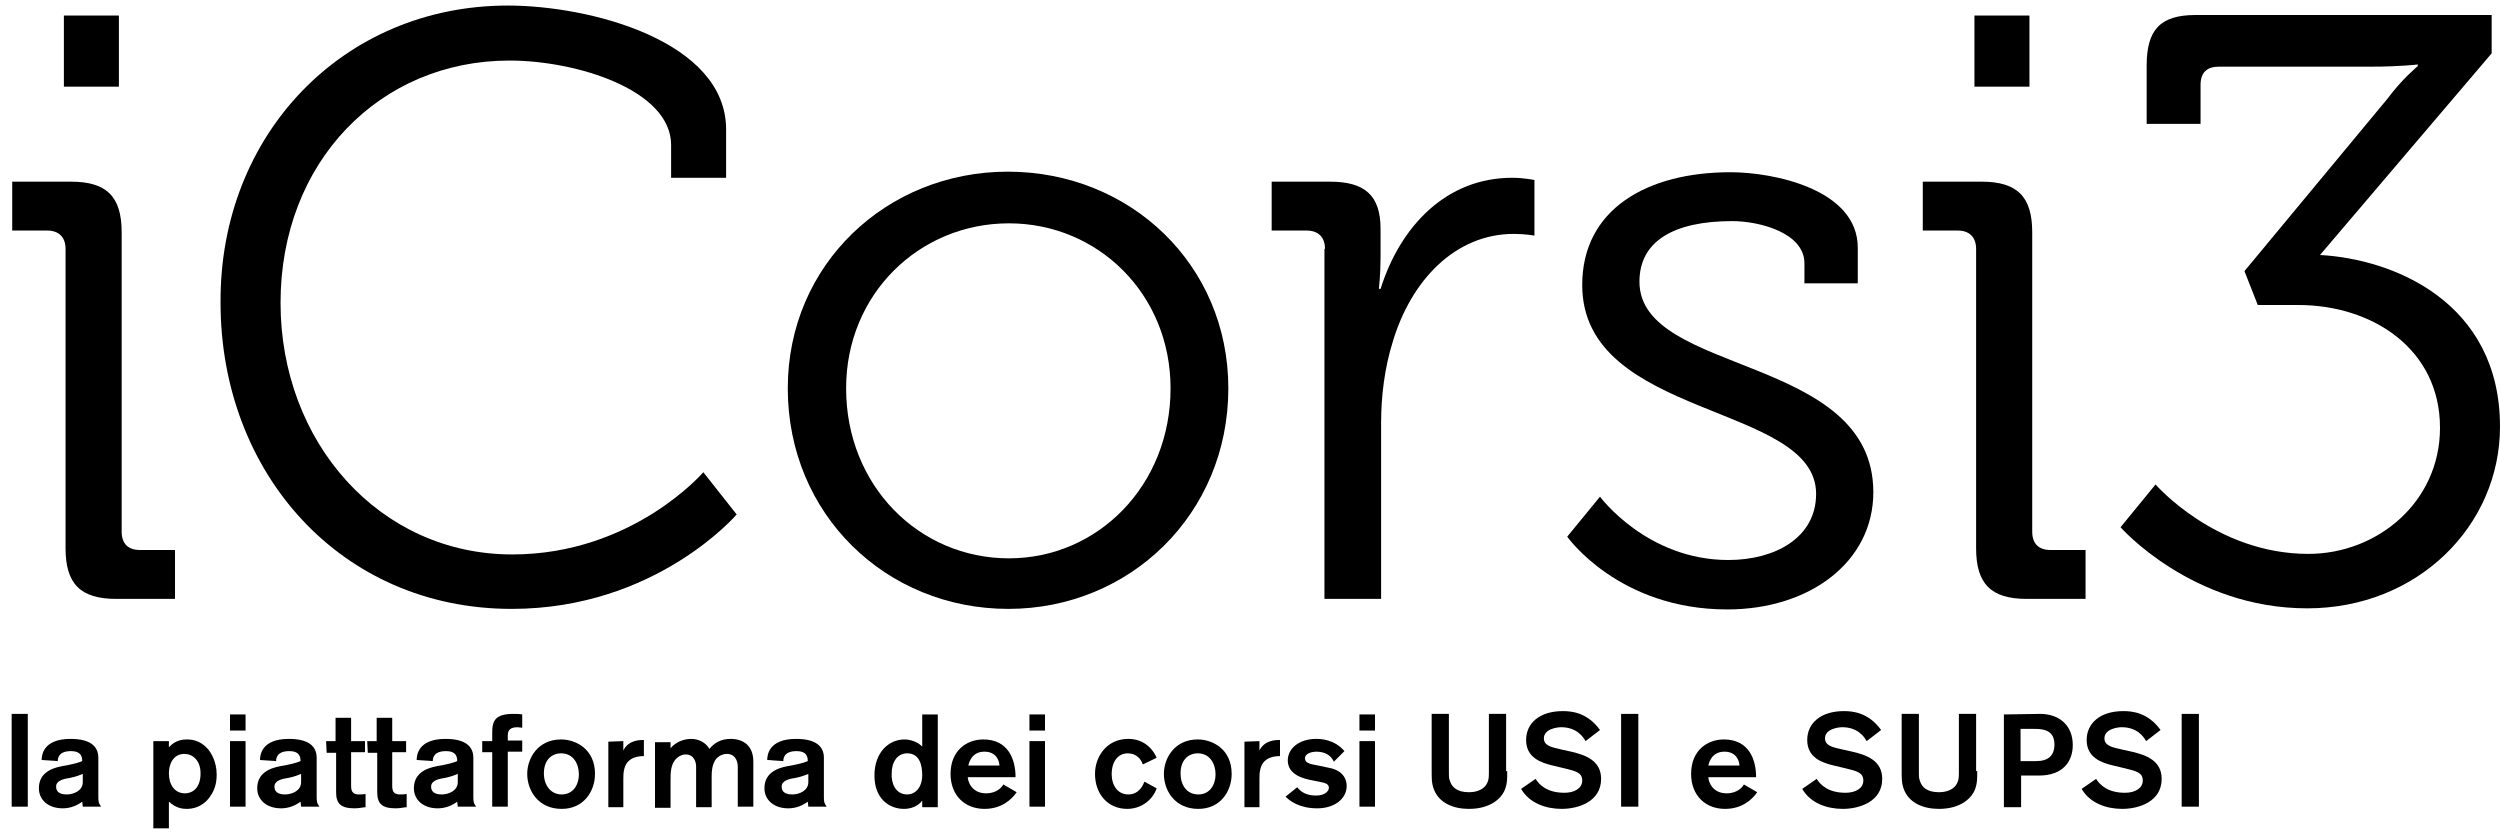 <?xml version="1.0" encoding="utf-8"?>
<!-- Generator: Adobe Illustrator 18.0.0, SVG Export Plug-In . SVG Version: 6.00 Build 0)  -->
<!DOCTYPE svg PUBLIC "-//W3C//DTD SVG 1.0//EN" "http://www.w3.org/TR/2001/REC-SVG-20010904/DTD/svg10.dtd">
<svg version="1.0" id="Livello_1" xmlns:x="http://ns.adobe.com/Extensibility/1.0/" xmlns:i="http://ns.adobe.com/AdobeIllustrator/10.0/" xmlns:graph="http://ns.adobe.com/Graphs/1.0/"
	 xmlns="http://www.w3.org/2000/svg" xmlns:xlink="http://www.w3.org/1999/xlink" x="0px" y="0px" viewBox="29 900 450 150"
	 style="enable-background:new 29 900 450 150;" xml:space="preserve">
<style type="text/css">
	.st0{enable-background:new    ;}
</style>
<g class="st0">
	<path d="M40.8,944.8c0-2.1-1.2-3.3-3.3-3.3h-6.3v-8.8h10.6c6.4,0,9.1,2.7,9.1,9.1v53.9c0,2.2,1.2,3.3,3.3,3.3h6.3v8.8H49.9
		c-6.4,0-9.1-2.7-9.1-9.1C40.8,998.7,40.8,944.8,40.8,944.8z M40.5,902.8h9.9v12.8h-9.9V902.8z"/>
	<path d="M120.4,901c14.9,0,39.3,6.4,39.3,22.3v8.7h-9.9v-5.9c0-9.9-17-15.2-29.1-15.2c-23.3,0-41.2,18.2-41.2,43.6
		c0,25.1,17.8,45.3,41.7,45.3c21.7,0,34.4-14.8,34.4-14.8l6,7.6c0,0-14.5,17-40.5,17c-30.8,0-52.4-24.5-52.4-55.1
		C68.5,924.2,90.8,901,120.4,901z"/>
	<path d="M210.4,930.9c22,0,39.7,16.7,39.7,39c0,22.7-17.8,39.7-39.6,39.7c-22,0-39.7-17-39.7-39.7
		C170.8,947.6,188.6,930.9,210.4,930.9z M210.6,1000.5c16,0,29.1-13.1,29.1-30.6c0-17-13.1-29.7-29.1-29.7
		c-16.1,0-29.3,12.7-29.3,29.7C181.3,987.4,194.4,1000.5,210.6,1000.5z"/>
	<path d="M267.5,944.8c0-2.1-1.2-3.3-3.3-3.3h-6.3v-8.8h10.5c6.3,0,9.1,2.5,9.1,8.5v5.1c0,3.1-0.3,5.7-0.3,5.7h0.3
		c3.6-11.4,11.9-20,23.7-20c2.1,0,4,0.4,4,0.4v10c0,0-1.8-0.3-3.7-0.3c-10.6,0-18.5,8.4-21.8,19.4c-1.5,4.8-2.1,9.9-2.1,14.6v31.7
		h-10.2v-63H267.5z"/>
	<path d="M317,989.4c0,0,8.4,11.4,23.1,11.4c8.4,0,15.8-4,15.8-11.9c0-16.4-42.1-13.4-42.1-37.6c0-13.6,11.6-20.3,26.7-20.3
		c7.6,0,22.9,3,22.9,13.6v6.4h-9.6v-3.6c0-5.5-8.1-7.6-13-7.6c-10.5,0-16.7,3.6-16.7,10.9c0,16.9,42.1,13,42.1,37.9
		c0,12.5-11.4,21.1-26.3,21.1c-19.6,0-28.8-13.1-28.8-13.1L317,989.4z"/>
	<path d="M384.7,944.8c0-2.1-1.2-3.3-3.3-3.3h-6.3v-8.8h10.6c6.4,0,9.1,2.7,9.1,9.1v53.9c0,2.2,1.2,3.3,3.3,3.3h6.3v8.8h-10.6
		c-6.4,0-9.1-2.7-9.1-9.1L384.7,944.8L384.7,944.8z M384.4,902.8h9.9v12.8h-9.9V902.8z"/>
	<path d="M417,987.2c0,0,10.8,12.5,27.5,12.5c12.4,0,23.7-9.3,23.7-22.7c0-14.2-12.2-22.1-25.5-22.1h-7.3l-2.4-6.1l25.8-31.1
		c2.5-3.4,5.4-5.8,5.4-5.8v-0.3c0,0-3,0.4-8.5,0.4h-27.3c-2.1,0-3.3,1-3.3,3.3v7h-9.7v-10.5c0-6.4,2.4-9.1,8.8-9.1h53.3v6.9
		l-30.9,36.3c13.1,0.7,32.4,8.4,32.4,30.9c0,17.8-14.8,32.7-34.7,32.7c-20.8,0-33.6-14.6-33.6-14.6L417,987.2z"/>
</g>
<g class="st0">
	<path d="M31.1,1045.2v-16.7H34v16.7H31.1z"/>
	<path d="M43.9,1045.2l-0.1-0.9c-0.8,0.6-2,1.2-3.5,1.2c-2.7,0-4.3-1.6-4.3-3.6c0-2.6,2-3.6,4.2-4c1.8-0.3,2.9-0.6,3.6-0.9
		c0-0.9-0.3-1.8-2-1.8c-2.2,0-2.4,1.2-2.4,1.8l-2.9-0.2c0-0.8,0.2-3.8,5.2-3.8c3.5,0,5,1.3,5,3.4v6.9c0,0.9,0,1.2,0.5,1.9
		L43.9,1045.2L43.9,1045.2z M43.9,1039.3c-0.5,0.2-1.2,0.5-2.2,0.7c-1.3,0.2-2.6,0.5-2.6,1.6c0,0.8,0.5,1.4,1.9,1.4
		c1.3,0,2.9-0.7,2.9-2.2C43.9,1040.8,43.9,1039.3,43.9,1039.3z"/>
	<path d="M59.4,1033.4v1.1c0.5-0.5,1.4-1.4,3.2-1.4c0.8,0,2.4,0.1,3.8,1.7c0.6,0.7,1.6,2.3,1.6,4.6c0,0.6,0,2.4-1.2,4
		c-1.4,2-3.3,2.2-4.2,2.2c-0.7,0-1.9-0.1-3.2-1.3v4.8h-2.8v-15.7H59.4z M62.2,1035.7c-2,0-2.8,1.8-2.8,3.5c0,2,1,3.6,2.9,3.6
		c1.1,0,2.8-0.7,2.8-3.6C65.1,1036.8,63.6,1035.7,62.2,1035.7z"/>
	<path d="M70.4,1031.5v-2.9h2.8v2.9H70.4z M70.4,1045.2v-11.8h2.8v11.8H70.4z"/>
	<path d="M83.2,1045.2l-0.1-0.9c-0.8,0.6-2,1.2-3.5,1.2c-2.7,0-4.3-1.6-4.3-3.6c0-2.6,2-3.6,4.2-4c1.8-0.3,2.9-0.6,3.6-0.9
		c0-0.9-0.3-1.8-2-1.8c-2.2,0-2.4,1.2-2.4,1.8l-2.9-0.2c0-0.8,0.2-3.8,5.2-3.8c3.5,0,5,1.3,5,3.4v6.9c0,0.9,0,1.2,0.5,1.9
		L83.2,1045.2L83.2,1045.2z M83.2,1039.3c-0.5,0.2-1.2,0.5-2.2,0.7c-1.3,0.2-2.6,0.5-2.6,1.6c0,0.8,0.5,1.4,1.9,1.4
		c1.3,0,2.9-0.7,2.9-2.2C83.2,1040.8,83.2,1039.3,83.2,1039.3z"/>
	<path d="M87.7,1033.4h1.7v-4.2h2.8v4.2h2.5v2h-2.5v5.9c0,0.4,0,1,0.3,1.3c0.3,0.4,0.9,0.4,1.1,0.4c0.4,0,0.8,0,1.2-0.1v2.4
		c-0.4,0-1.1,0.2-2,0.2c-2.5,0-3.3-0.9-3.3-2.9v-7.1h-1.7L87.7,1033.4L87.7,1033.4z"/>
	<path d="M95.1,1033.4h1.7v-4.2h2.8v4.2h2.5v2h-2.5v5.9c0,0.4,0,1,0.3,1.3c0.3,0.4,0.9,0.4,1.1,0.4c0.4,0,0.8,0,1.2-0.1v2.4
		c-0.4,0-1.1,0.2-2,0.2c-2.5,0-3.3-0.9-3.3-2.9v-7.1h-1.7L95.1,1033.4L95.1,1033.4z"/>
	<path d="M111.4,1045.2l-0.1-0.9c-0.8,0.6-2,1.2-3.5,1.2c-2.7,0-4.3-1.6-4.3-3.6c0-2.6,2-3.6,4.2-4c1.8-0.3,2.9-0.6,3.6-0.9
		c0-0.9-0.3-1.8-2-1.8c-2.2,0-2.4,1.2-2.4,1.8l-2.9-0.2c0-0.8,0.2-3.8,5.2-3.8c3.5,0,5,1.3,5,3.4v6.9c0,0.9,0,1.2,0.5,1.9
		L111.4,1045.2L111.4,1045.2z M111.4,1039.3c-0.5,0.2-1.2,0.5-2.2,0.7c-1.3,0.2-2.6,0.5-2.6,1.6c0,0.8,0.5,1.4,1.9,1.4
		c1.3,0,2.9-0.7,2.9-2.2C111.4,1040.8,111.4,1039.3,111.4,1039.3z"/>
	<path d="M120.4,1035.4v9.8h-2.8v-9.8h-1.8v-2h1.8v-1.6c0-2.1,0.6-3.3,3.8-3.3c0.5,0,1.1,0,1.6,0.1v2.4c-0.1,0-0.5-0.1-0.9-0.1
		c-1.6,0-1.7,0.9-1.7,1.6v0.8h2.6v2h-2.6V1035.4z"/>
	<path d="M130.1,1045.6c-4.3,0-6.2-3.4-6.2-6.3c0-2.8,1.9-6.2,6.1-6.2c2.6,0,6.1,1.7,6.1,6.2
		C136.1,1042.4,134.1,1045.6,130.1,1045.6z M130.1,1043c2.1,0,3.1-1.8,3.1-3.6c0-1.9-1-3.8-3.2-3.8c-1.7,0-3.1,1.2-3.1,3.6
		C126.9,1041.3,128.1,1043,130.1,1043z"/>
	<path d="M141.2,1033.4v1.7c0.9-1.9,3-1.9,3.5-1.9h0.2v2.9c-0.6,0-2.9,0-3.5,2.2c-0.2,0.7-0.2,1.3-0.2,1.9v5.1h-2.7v-11.8
		L141.2,1033.4L141.2,1033.4z"/>
	<path d="M149.7,1033.4v1.3c0.5-0.7,1.9-1.7,3.7-1.7c1.3,0,2.6,0.6,3.3,1.8c0.8-1,2-1.8,3.8-1.8c2.4,0,4.1,1.3,4.1,4.1v8.1h-2.8
		v-7.2c0-0.4-0.1-2.3-2-2.3c-0.4,0-1.5,0.2-2.1,1.2c-0.5,0.9-0.6,1.8-0.6,2.8v5.6h-2.8v-7.3c0-0.9-0.4-2.2-1.9-2.2
		c-0.3,0-0.9,0.1-1.5,0.6c-1.2,1-1.2,2.7-1.2,4v5h-2.8v-11.8h2.8V1033.4z"/>
	<path d="M174.5,1045.2l-0.1-0.9c-0.8,0.6-2,1.2-3.5,1.2c-2.7,0-4.3-1.6-4.3-3.6c0-2.6,2-3.6,4.2-4c1.8-0.3,2.9-0.6,3.6-0.9
		c0-0.9-0.3-1.8-2-1.8c-2.2,0-2.4,1.2-2.4,1.8l-2.9-0.2c0-0.8,0.2-3.8,5.2-3.8c3.5,0,5,1.3,5,3.4v6.9c0,0.9,0,1.2,0.5,1.9
		L174.5,1045.2L174.5,1045.2z M174.5,1039.3c-0.5,0.2-1.2,0.5-2.2,0.7c-1.3,0.2-2.6,0.5-2.6,1.6c0,0.8,0.5,1.4,1.9,1.4
		c1.3,0,2.9-0.7,2.9-2.2L174.5,1039.3L174.5,1039.3z"/>
	<path d="M195,1045.2v-1.1c-0.2,0.3-1.2,1.5-3.3,1.5c-2.5,0-5.3-1.7-5.3-6c0-4.2,2.6-6.5,5.4-6.5c1,0,2.4,0.4,3.2,1.3v-5.8h2.8v16.7
		H195V1045.2z M192.3,1043c1.5,0,2.7-1.3,2.7-3.5c0-1.8-0.5-3.9-2.7-3.9c-1.8,0-2.8,1.6-2.8,3.6C189.4,1041,190.2,1043,192.3,1043z"
		/>
	<path d="M203.2,1039.9c0,0.6,0.6,2.9,3.3,2.9c2,0,2.9-1.2,3.1-1.6l2.4,1.4c-0.9,1.3-2.7,3-5.8,3c-3.5,0-6.1-2.4-6.1-6.3
		c0-4.2,2.9-6.2,5.9-6.2c4.5,0,5.8,3.6,5.8,6.8H203.2L203.2,1039.9z M208.9,1037.8c0-0.6-0.4-2.5-2.7-2.5s-2.8,2-2.9,2.5H208.9z"/>
	<path d="M214.3,1031.5v-2.9h2.8v2.9H214.3z M214.3,1045.2v-11.8h2.8v11.8H214.3z"/>
	<path d="M237.2,1041.9c-0.8,2.3-3,3.7-5.3,3.7c-3.5,0-5.8-2.7-5.8-6.3c0-3.1,2.1-6.3,6-6.3c3.1,0,4.6,2.2,5.1,3.4l-2.5,1.2
		c-0.3-1-1.2-2-2.7-2c-1.9,0-2.9,1.7-2.9,3.7c0,2.1,1.1,3.7,3,3.7c2,0,2.7-1.8,2.9-2.3L237.2,1041.9z"/>
	<path d="M244.7,1045.6c-4.3,0-6.2-3.4-6.2-6.3c0-2.8,1.9-6.2,6.1-6.2c2.6,0,6.1,1.7,6.1,6.2
		C250.7,1042.4,248.7,1045.6,244.7,1045.6z M244.7,1043c2.1,0,3.1-1.8,3.1-3.6c0-1.9-1-3.8-3.2-3.8c-1.7,0-3.1,1.2-3.1,3.6
		C241.5,1041.3,242.6,1043,244.7,1043z"/>
	<path d="M255.7,1033.4v1.7c0.9-1.9,3-1.9,3.5-1.9h0.2v2.9c-0.6,0-2.9,0-3.5,2.2c-0.2,0.7-0.2,1.3-0.2,1.9v5.1H253v-11.8
		L255.7,1033.4L255.7,1033.4z"/>
	<path d="M269.1,1037.1c-0.6-1.3-1.8-1.8-3.2-1.8c-0.5,0-2,0.2-2,1.2c0,0.8,0.7,1,2.4,1.3l1.9,0.4c1.8,0.3,3.2,1.4,3.2,3.3
		c0,2.2-2.1,4-5.3,4c-3.3,0-5-1.4-5.7-2.1l2.1-1.7c0.6,0.8,1.6,1.5,3.4,1.5c1.7,0,2.3-0.9,2.3-1.4c0-0.7-0.7-0.9-1.8-1.1l-1.5-0.3
		c-0.9-0.2-4.1-0.8-4.1-3.5c0-2.3,2.2-3.9,5.1-3.9c0.9,0,3.3,0.1,5.1,2.2L269.1,1037.1z"/>
	<path d="M273.7,1031.5v-2.9h2.8v2.9H273.7z M273.7,1045.2v-11.8h2.8v11.8H273.7z"/>
	<path d="M300.3,1038.8c0,1.4,0,2.1-0.3,3c-0.5,1.7-2.5,3.8-6.6,3.8c-2.7,0-5.5-1-6.4-3.8c-0.3-0.9-0.3-1.6-0.3-3.4v-9.9h3.1v10.3
		c0,1,0,1.3,0.2,1.8c0.3,1,1.2,2,3.4,2c0.4,0,2.7,0,3.4-1.9c0.2-0.5,0.2-1,0.2-2.1v-10.1h3.1v10.3H300.3z"/>
	<path d="M314.4,1033.4c-0.5-0.9-1.7-2.5-4.4-2.5c-0.7,0-3.1,0.3-3.1,2c0,1.3,1.3,1.6,3.1,2l1.8,0.4c2.6,0.6,5.4,1.6,5.4,4.9
		c0,4.1-4.1,5.4-7.1,5.4c-2.8,0-5.8-1-7.3-3.6l2.6-1.8c0.7,1.1,2.1,2.5,5.2,2.5c1.8,0,3.2-0.8,3.2-2.2s-1.1-1.7-3.2-2.2l-2.1-0.5
		c-2.1-0.5-4.8-1.4-4.8-4.6c0-3,2.4-5.2,6.6-5.2c1.5,0,4.4,0.2,6.7,3.4L314.4,1033.4z"/>
	<path d="M320.8,1045.2v-16.7h3.1v16.7H320.8z"/>
	<path d="M336.5,1039.9c0,0.6,0.6,2.9,3.3,2.9c2,0,2.9-1.2,3.1-1.6l2.4,1.4c-0.9,1.3-2.7,3-5.8,3c-3.5,0-6.1-2.4-6.1-6.3
		c0-4.2,2.9-6.2,5.9-6.2c4.5,0,5.8,3.6,5.8,6.8H336.5L336.5,1039.9z M342.1,1037.8c0-0.6-0.4-2.5-2.7-2.5c-2.3,0-2.8,2-2.9,2.5
		H342.1z"/>
	<path d="M365,1033.4c-0.5-0.9-1.7-2.5-4.4-2.5c-0.7,0-3.1,0.3-3.1,2c0,1.3,1.3,1.6,3.1,2l1.8,0.4c2.6,0.6,5.4,1.6,5.4,4.9
		c0,4.1-4.1,5.4-7.1,5.4c-2.8,0-5.8-1-7.3-3.6l2.6-1.8c0.7,1.1,2.1,2.5,5.2,2.5c1.8,0,3.2-0.8,3.2-2.2s-1.1-1.7-3.2-2.2l-2.1-0.5
		c-2.1-0.5-4.8-1.4-4.8-4.6c0-3,2.4-5.2,6.6-5.2c1.5,0,4.4,0.2,6.7,3.4L365,1033.4z"/>
	<path d="M384.9,1038.8c0,1.4,0,2.1-0.3,3c-0.5,1.7-2.5,3.8-6.6,3.8c-2.7,0-5.5-1-6.4-3.8c-0.3-0.9-0.3-1.6-0.3-3.4v-9.9h3.1v10.3
		c0,1,0,1.3,0.2,1.8c0.3,1,1.2,2,3.4,2c0.4,0,2.7,0,3.4-1.9c0.2-0.5,0.2-1,0.2-2.1v-10.1h3.1v10.3H384.9z"/>
	<path d="M396.2,1028.5c3.5,0,5.9,2.1,5.9,5.6c0,3-1.8,5.5-6.1,5.5h-3.2v5.7h-3.1v-16.7L396.2,1028.5L396.2,1028.5z M392.8,1037h2.7
		c2.2,0,3.3-1,3.3-3c0-2.7-2.2-2.8-3.7-2.8h-2.4v5.8H392.8z"/>
	<path d="M415.3,1033.4c-0.5-0.9-1.7-2.5-4.4-2.5c-0.7,0-3.1,0.3-3.1,2c0,1.3,1.3,1.6,3.1,2l1.8,0.4c2.6,0.6,5.4,1.6,5.4,4.9
		c0,4.1-4.1,5.4-7.1,5.4c-2.8,0-5.8-1-7.3-3.6l2.6-1.8c0.7,1.1,2.1,2.5,5.2,2.5c1.8,0,3.2-0.8,3.2-2.2s-1.1-1.7-3.2-2.2l-2.1-0.5
		c-2.1-0.5-4.8-1.4-4.8-4.6c0-3,2.4-5.2,6.6-5.2c1.5,0,4.4,0.2,6.7,3.4L415.3,1033.4z"/>
	<path d="M421.7,1045.2v-16.7h3.1v16.7H421.7z"/>
</g>
</svg>
